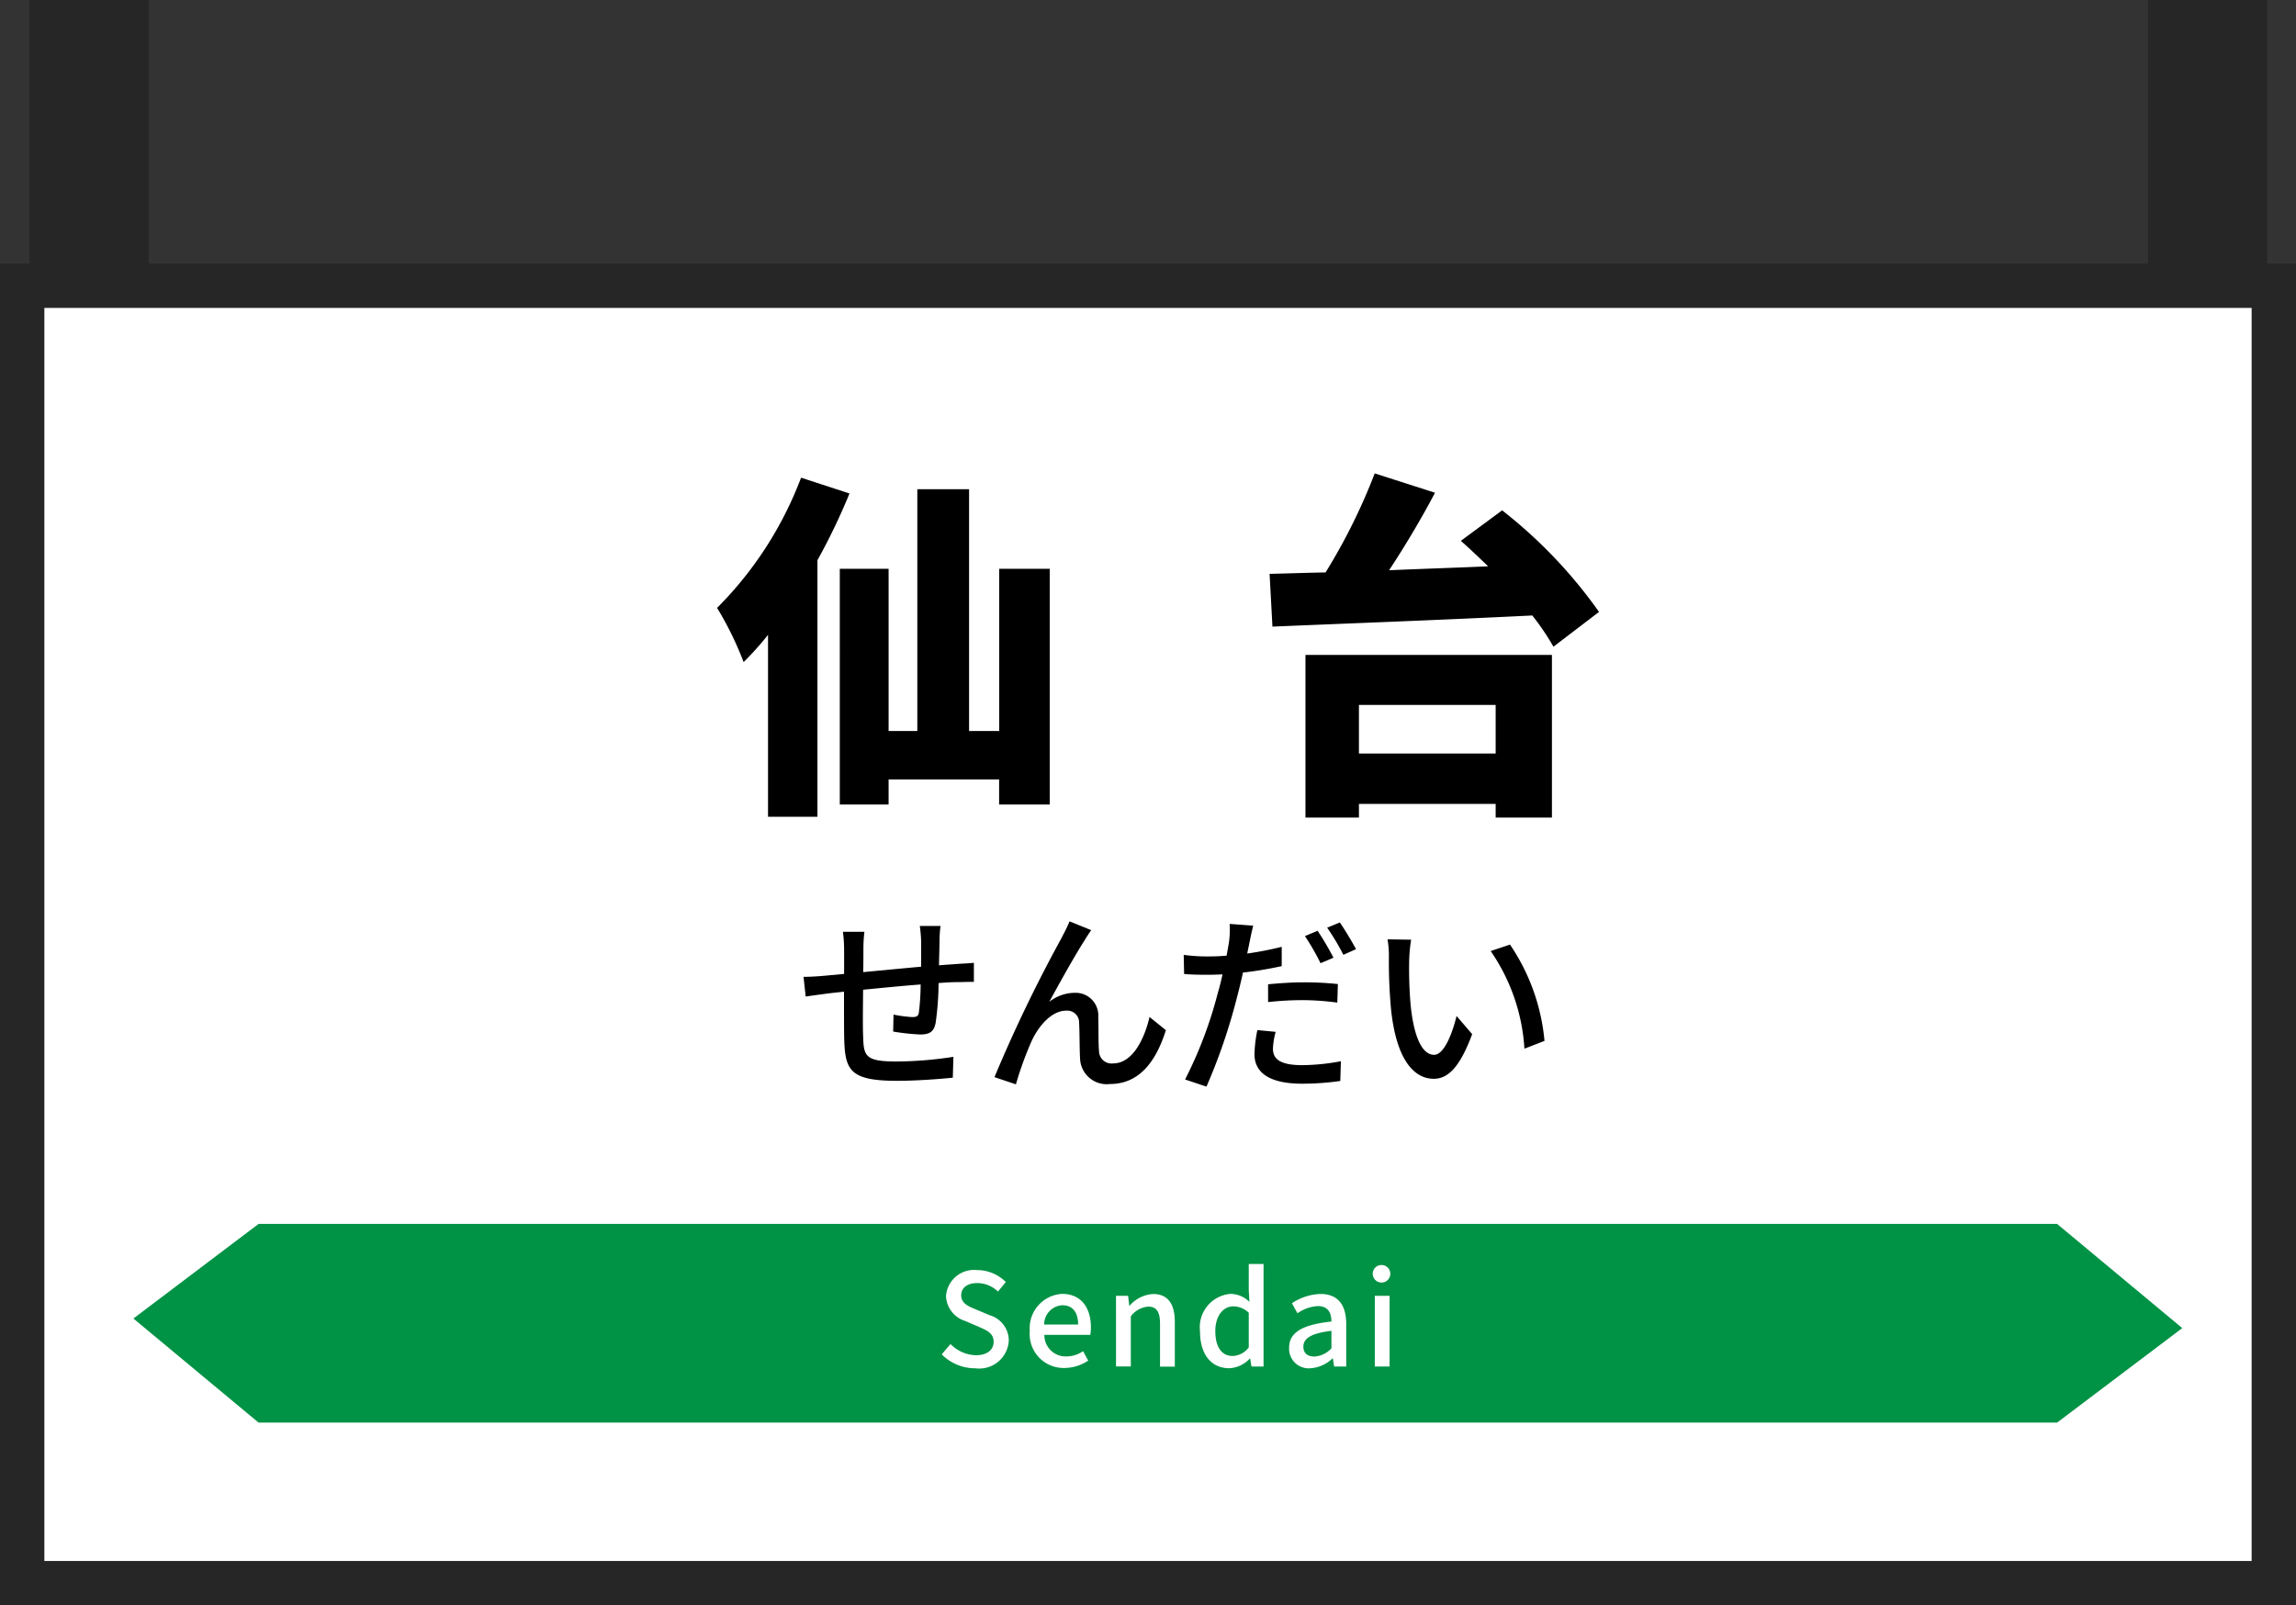 <svg xmlns="http://www.w3.org/2000/svg" width="93.15" height="65.145" viewBox="0 0 93.15 65.145">
  <rect x="0" y="0" width="93.15" height="65.145" fill="#333333" stroke="none"/>
  <g id="lottie-sign-sendai" transform="translate(-791.525 -236.475)">
    <rect id="長方形_5061" data-name="長方形 5061" width="4.835" height="11.436" transform="translate(792.725 236.475)" fill="#262626"/>
    <rect id="長方形_5062" data-name="長方形 5062" width="4.835" height="11.436" transform="translate(878.675 236.475)" fill="#262626"/>
    <rect id="長方形_5063" data-name="長方形 5063" width="91.35" height="52.65" transform="translate(792.425 248.07)" fill="#fff"/>
    <path id="パス_25744" data-name="パス 25744" d="M1.8,22.69H91.35V73.539H1.8ZM0,75.34H93.15V20.889H0Z" transform="translate(791.525 226.28)" fill="#262626"/>
    <path id="パス_25745" data-name="パス 25745" d="M83.457,59.861H10.491L5.412,63.7l5.079,4.224H83.457l5.079-3.835Z" transform="translate(791.525 226.28)" fill="#009245"/>
    <path id="パス_25746" data-name="パス 25746" d="M34.464,30.22a25.35,25.35,0,0,1-1.3,2.708V43.339H31.159V35.957a12.274,12.274,0,0,1-.99,1.106,13.363,13.363,0,0,0-1.077-2.2A14.93,14.93,0,0,0,32.5,29.579Zm8.124,3.057v9.566H40.535V41.824H36.051v1.019h-1.98V33.277h1.98v6.581h1.165V30.046h2.1v9.812h1.223V33.277Z" transform="translate(791.525 226.28)"/>
    <path id="パス_25747" data-name="パス 25747" d="M60.942,30.905a19.5,19.5,0,0,1,3.931,4.121l-1.849,1.412a9.917,9.917,0,0,0-.859-1.267c-3.8.189-7.8.335-10.541.452l-.116-2.141c.684-.015,1.455-.044,2.271-.058a23.939,23.939,0,0,0,1.994-4.019l2.446.785c-.567,1.079-1.222,2.171-1.863,3.146,1.31-.058,2.664-.1,4.018-.16-.378-.364-.742-.713-1.106-1.034Zm-7.979,5.867h10v6.6H60.68v-.555H55.133v.555h-2.17Zm2.17,4H60.68V38.8H55.133Z" transform="translate(791.525 226.28)"/>
    <path id="パス_25748" data-name="パス 25748" d="M38.158,47.77a4.5,4.5,0,0,0-.04.617c-.008.333-.015.673-.023.981.269-.024.522-.039.743-.056s.475-.023.673-.047v.776c-.127-.008-.475.008-.673.008s-.466.015-.759.038A11.943,11.943,0,0,1,37.96,51.7c-.071.372-.253.474-.633.474a9.134,9.134,0,0,1-1.091-.118l.015-.689a5.215,5.215,0,0,0,.752.1c.174,0,.253-.025.277-.191a9.719,9.719,0,0,0,.071-1.131c-.752.056-1.606.143-2.334.213-.008.768-.016,1.544,0,1.86.024.807.055,1.052,1.329,1.052a15.522,15.522,0,0,0,2.334-.189l-.024.846c-.53.056-1.487.127-2.262.127-1.907,0-2.113-.428-2.144-1.717-.008-.333-.008-1.132-.008-1.9-.293.032-.53.055-.7.079-.246.033-.649.087-.855.119l-.087-.8c.238,0,.562-.017.886-.048l.76-.071v-.957a5.76,5.76,0,0,0-.048-.752h.871a6.15,6.15,0,0,0-.04.713c0,.22,0,.553-.008.924.72-.07,1.567-.149,2.35-.221V48.411a5.234,5.234,0,0,0-.055-.641Z" transform="translate(791.525 226.28)"/>
    <path id="パス_25749" data-name="パス 25749" d="M44.027,48.316c-.364.553-1.06,1.8-1.456,2.532a1.685,1.685,0,0,1,1.037-.365.92.92,0,0,1,.949.989c.016.412,0,1.021.031,1.384a.508.508,0,0,0,.57.492c.791,0,1.266-.981,1.48-1.884L47.3,52c-.411,1.306-1.1,2.184-2.27,2.184a1.081,1.081,0,0,1-1.211-1.029c-.024-.443-.016-1.068-.039-1.448a.48.48,0,0,0-.523-.5c-.585,0-1.107.6-1.4,1.226a13.933,13.933,0,0,0-.641,1.764l-.87-.292a59.026,59.026,0,0,1,2.714-5.633c.1-.2.221-.412.332-.689l.878.357c-.071.1-.158.238-.245.372" transform="translate(791.525 226.28)"/>
    <path id="パス_25750" data-name="パス 25750" d="M52,49.4a15.651,15.651,0,0,1-1.574.262c-.071.34-.158.688-.245,1.021a23.544,23.544,0,0,1-1.234,3.607L48.079,54a16.956,16.956,0,0,0,1.329-3.513c.072-.237.135-.5.19-.751-.221.008-.427.015-.625.015-.364,0-.648-.007-.933-.032l-.016-.775a7.168,7.168,0,0,0,.957.063c.245,0,.506-.007.783-.031.04-.229.08-.435.1-.577a3.718,3.718,0,0,0,.024-.712l.957.071c-.055.2-.118.514-.15.672l-.095.459A13.526,13.526,0,0,0,52,48.617Zm-.245,2.667a2.963,2.963,0,0,0-.111.68c0,.356.19.672,1.187.672A8.774,8.774,0,0,0,54.4,53.26l-.024.8a10.685,10.685,0,0,1-1.551.111c-1.274,0-1.93-.419-1.93-1.194a5.2,5.2,0,0,1,.118-.981Zm-.308-1.93c.419-.04.957-.08,1.463-.08a13.238,13.238,0,0,1,1.369.071l-.024.752a11.156,11.156,0,0,0-1.329-.1,12.92,12.92,0,0,0-1.479.079Zm2.128-.856a9.785,9.785,0,0,0-.633-1.1l.514-.215A11.481,11.481,0,0,1,54.1,49.06Zm.783-1.653c.206.3.506.8.657,1.084l-.514.229a9.2,9.2,0,0,0-.657-1.1Z" transform="translate(791.525 226.28)"/>
    <path id="パス_25751" data-name="パス 25751" d="M57.171,49.177a17.217,17.217,0,0,0,.056,1.765c.118,1.233.435,2.057.957,2.057.4,0,.736-.855.91-1.575l.633.737c-.5,1.344-.981,1.811-1.559,1.811-.791,0-1.519-.759-1.733-2.824a20.844,20.844,0,0,1-.087-2.1,3.887,3.887,0,0,0-.055-.735l.957.015a6.465,6.465,0,0,0-.079.846m5.491,3.26-.815.316a7.815,7.815,0,0,0-1.369-3.962l.783-.262a8.281,8.281,0,0,1,1.4,3.908" transform="translate(791.525 226.28)"/>
    <path id="パス_25752" data-name="パス 25752" d="M38.208,65.153l.355-.417a1.492,1.492,0,0,0,1.023.454c.465,0,.726-.22.726-.543,0-.35-.261-.459-.616-.617l-.533-.229a1.106,1.106,0,0,1-.783-1.007,1.142,1.142,0,0,1,1.264-1.06,1.65,1.65,0,0,1,1.163.485l-.318.387a1.219,1.219,0,0,0-.845-.345c-.392,0-.648.188-.648.5,0,.33.308.454.621.58l.528.224a1.072,1.072,0,0,1,.782,1.038,1.2,1.2,0,0,1-1.351,1.118,1.917,1.917,0,0,1-1.368-.564" transform="translate(791.525 226.28)" fill="#fff"/>
    <path id="パス_25753" data-name="パス 25753" d="M41.78,64.219A1.394,1.394,0,0,1,43.09,62.7c.762,0,1.169.548,1.169,1.363a1.609,1.609,0,0,1-.026.3H42.37a.865.865,0,0,0,.887.876,1.22,1.22,0,0,0,.684-.214l.208.382a1.745,1.745,0,0,1-.971.3,1.379,1.379,0,0,1-1.4-1.5m1.962-.262c0-.5-.224-.783-.642-.783a.779.779,0,0,0-.736.783Z" transform="translate(791.525 226.28)" fill="#fff"/>
    <path id="パス_25754" data-name="パス 25754" d="M45.277,62.778h.491l.047.4h.016a1.364,1.364,0,0,1,.949-.472c.611,0,.883.408.883,1.14v1.806h-.6V63.917c0-.5-.146-.7-.485-.7a.987.987,0,0,0-.7.393v2.036h-.6Z" transform="translate(791.525 226.28)" fill="#fff"/>
    <path id="パス_25755" data-name="パス 25755" d="M48.685,64.219A1.36,1.36,0,0,1,49.917,62.7a1.113,1.113,0,0,1,.772.323l-.026-.474V61.488h.6v4.16h-.49l-.052-.323h-.016a1.206,1.206,0,0,1-.835.392c-.721,0-1.185-.549-1.185-1.5m1.978.651v-1.4a.9.9,0,0,0-.631-.261c-.4,0-.726.38-.726,1,0,.651.256,1.013.705,1.013a.842.842,0,0,0,.652-.351" transform="translate(791.525 226.28)" fill="#fff"/>
    <path id="パス_25756" data-name="パス 25756" d="M52.3,64.887c0-.617.522-.935,1.717-1.065,0-.334-.125-.626-.548-.626a1.576,1.576,0,0,0-.83.292l-.224-.408a2.2,2.2,0,0,1,1.158-.376c.716,0,1.044.455,1.044,1.217v1.728h-.49l-.052-.329h-.016a1.425,1.425,0,0,1-.913.4.794.794,0,0,1-.846-.83m1.717.021V64.2c-.851.1-1.138.319-1.138.643,0,.282.193.4.449.4a1.016,1.016,0,0,0,.689-.334" transform="translate(791.525 226.28)" fill="#fff"/>
    <path id="パス_25757" data-name="パス 25757" d="M55.693,61.884a.353.353,0,0,1,.382-.354.356.356,0,1,1-.382.354m.084.894h.6v2.871h-.6Z" transform="translate(791.525 226.28)" fill="#fff"/>
  </g>
</svg>
